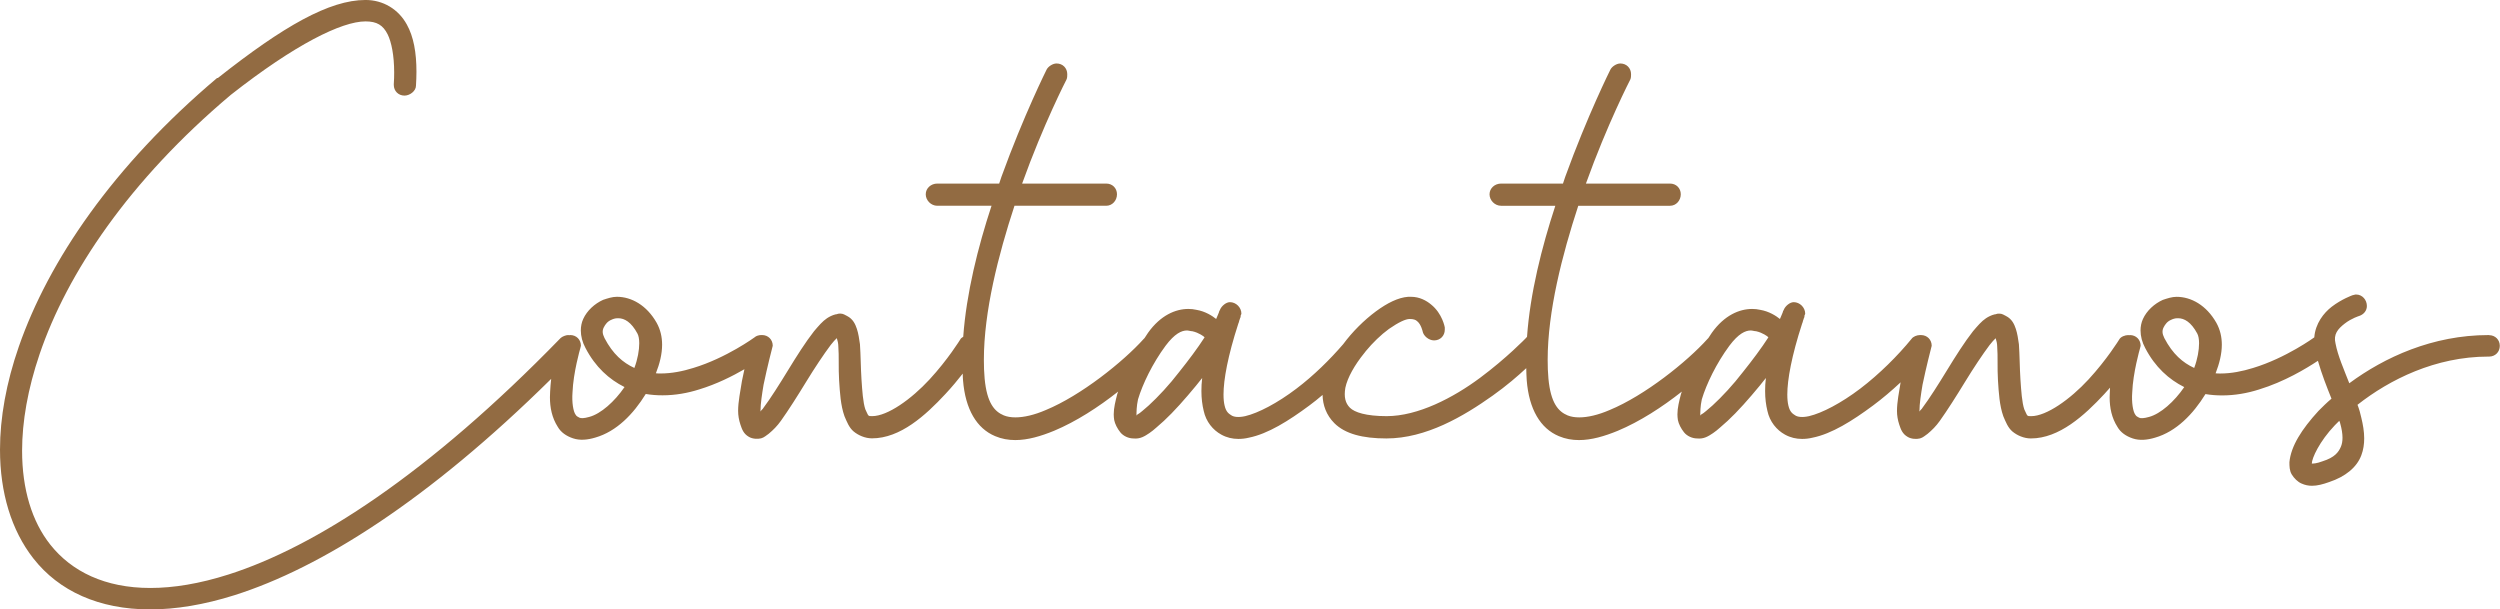 <svg xmlns="http://www.w3.org/2000/svg" id="Layer_2" data-name="Layer 2" viewBox="0 0 261.44 63.73"><defs><style>      .cls-1 {        fill: #926b42;      }    </style></defs><g id="Capa_1" data-name="Capa 1"><path class="cls-1" d="m260.32,35.04h-.08c-5.84,0-10.88,2.32-14.56,5.04-.56-1.44-1.2-2.88-1.44-4.16-.24-.96.24-1.52.96-2.08.72-.56,1.52-.8,1.52-.8.48-.16.8-.56.8-1.04,0-.64-.48-1.2-1.12-1.2h-.08c-.08,0-.24.08-.32.08,0,0-1.12.4-2.16,1.2-.83.64-1.71,1.75-1.82,3.2,0,0-2.96,2.16-6.4,3.2-1.12.35-2.29.58-3.42.58-.17,0-.33,0-.5-.02.39-1.01.65-2.02.65-2.99,0-.8-.17-1.57-.57-2.29-1.04-1.84-2.64-2.72-4.16-2.72-.48,0-.96.16-1.44.32-.88.4-1.68,1.12-2.08,2-.17.37-.25.78-.25,1.2,0,.6.16,1.23.49,1.84,1.04,2,2.48,3.28,4.08,4.08-1.04,1.52-2.48,2.8-3.68,3.12-.56.16-.88.16-1.04.08-.16-.08-.32-.16-.4-.32-.24-.32-.4-1.28-.32-2.32.08-2.08.8-4.56.8-4.56,0-.08.08-.24.08-.32,0-.64-.48-1.12-1.12-1.12-.03,0-.06.01-.09.02-.03,0-.05-.02-.08-.02-.32,0-.8.16-.96.48,0,0-1.28,2.08-3.2,4.16s-4.4,3.84-6,3.84c-.24,0-.32,0-.4-.08s-.16-.32-.32-.64c-.24-.72-.32-1.92-.4-3.12s-.08-2.56-.16-3.68c-.08-.56-.16-1.12-.32-1.6-.16-.48-.4-1.04-1.04-1.36-.16-.08-.4-.24-.64-.24h-.16c-.16,0-.24.08-.4.08-.32.08-.64.24-.88.4-.48.32-.88.8-1.36,1.36-.88,1.12-1.84,2.64-2.72,4.08-.88,1.44-1.84,2.96-2.56,3.92-.08.16-.24.24-.32.4v-.08c0-.72.16-1.76.32-2.72.4-1.92.88-3.76.88-3.76,0-.08.08-.24.08-.32,0-.64-.48-1.12-1.12-1.12-.02,0-.04,0-.06,0-.02,0-.03,0-.05,0-.32,0-.72.16-.88.4-1.44,1.76-3.36,3.68-5.36,5.2-2,1.52-4,2.56-5.36,2.88-.72.16-1.2.08-1.44-.08s-.56-.32-.72-1.04c-.07-.29-.11-.67-.11-1.14,0-1.55.45-4.04,1.55-7.42.08-.16.08-.32.16-.48,0-.08.08-.16.08-.24v-.08c0-.08.08-.16.08-.24,0-.64-.56-1.2-1.2-1.2-.4,0-.88.4-1.04.8,0,.08-.08.08-.08.16s-.16.4-.32.8c-.4-.32-1.12-.8-2.08-.96-.26-.06-.54-.09-.83-.09-1.32,0-2.9.65-4.21,2.49-.13.18-.25.37-.37.56-.03.03-.06.05-.08.08-2.16,2.4-6.56,5.92-10.24,7.44-1.2.52-2.3.77-3.18.77-.47,0-.88-.07-1.22-.21-.96-.4-1.76-1.28-2-3.84-.06-.64-.08-1.29-.08-1.97,0-5.06,1.51-10.96,3.2-16.11h9.6c.64,0,1.12-.56,1.12-1.2s-.48-1.12-1.12-1.12h-8.8c2.24-6.24,4.64-10.88,4.64-10.88.08-.16.08-.4.08-.56,0-.64-.48-1.12-1.12-1.12-.4,0-.88.32-1.04.64,0,0-2.4,4.8-4.72,11.2l-.24.72h-6.48c-.64,0-1.2.48-1.2,1.12s.56,1.2,1.2,1.2h5.68c-1.43,4.36-2.64,9.17-2.96,13.72-.05.04-.09.07-.12.12,0,0-2,2.08-4.8,4.16-2.8,2.08-6.48,4-9.76,4-2.16,0-3.36-.4-3.84-.88s-.64-1.12-.48-2.08c.22-1.07.98-2.4,1.97-3.62.02-.02.03-.04.05-.06.04-.04.08-.1.12-.16.73-.88,1.57-1.7,2.42-2.32,1.04-.72,1.76-1.04,2.16-1.04s.64.08.8.24c.4.32.56,1.04.56,1.04.08.48.64.96,1.2.96.64,0,1.12-.48,1.12-1.12v-.24s-.24-1.44-1.44-2.4c-.48-.4-1.2-.8-2.08-.8h-.32c-1.04.08-2.16.64-3.36,1.52-1.25.93-2.45,2.12-3.43,3.44-1.38,1.6-3.08,3.28-4.88,4.64-2,1.52-4,2.56-5.36,2.88-.72.16-1.2.08-1.44-.08s-.56-.32-.72-1.04c-.07-.29-.11-.67-.11-1.14,0-1.55.45-4.04,1.55-7.42.08-.16.08-.32.16-.48,0-.08.08-.16.08-.24v-.08c0-.08.08-.16.08-.24,0-.64-.56-1.2-1.2-1.2-.4,0-.88.4-1.04.8,0,.08-.08.08-.08.16s-.16.4-.32.8c-.4-.32-1.12-.8-2.08-.96-.26-.06-.54-.09-.83-.09-1.32,0-2.9.65-4.21,2.49-.13.18-.25.37-.37.56-.03.03-.06.05-.08.08-2.16,2.4-6.56,5.92-10.24,7.44-1.2.52-2.3.77-3.18.77-.47,0-.88-.07-1.22-.21-.96-.4-1.76-1.28-2-3.84-.06-.64-.08-1.29-.08-1.97,0-5.06,1.51-10.96,3.2-16.11h9.6c.64,0,1.12-.56,1.12-1.2s-.48-1.12-1.12-1.12h-8.8c2.24-6.24,4.64-10.88,4.64-10.88.08-.16.08-.4.08-.56,0-.64-.48-1.12-1.12-1.12-.4,0-.88.32-1.04.64,0,0-2.4,4.8-4.72,11.2l-.24.72h-6.48c-.64,0-1.2.48-1.2,1.12s.56,1.2,1.2,1.2h5.68c-1.43,4.35-2.63,9.15-2.96,13.7-.14.08-.26.17-.32.3,0,0-1.28,2.08-3.2,4.16s-4.4,3.84-6,3.84c-.24,0-.32,0-.4-.08s-.16-.32-.32-.64c-.24-.72-.32-1.92-.4-3.12s-.08-2.56-.16-3.68c-.08-.56-.16-1.12-.32-1.6-.16-.48-.4-1.04-1.04-1.36-.16-.08-.4-.24-.64-.24h-.16c-.16,0-.24.08-.4.08-.32.08-.64.24-.88.4-.48.32-.88.8-1.36,1.36-.88,1.12-1.84,2.64-2.72,4.08-.88,1.44-1.84,2.96-2.56,3.92-.08.16-.24.24-.32.4v-.08c0-.72.16-1.76.32-2.72.4-1.92.88-3.76.88-3.76,0-.08.08-.24.08-.32,0-.64-.48-1.12-1.12-1.12-.01,0-.02,0-.03,0,0,0-.02,0-.03,0-.24,0-.56.08-.72.24,0,0-2.96,2.16-6.4,3.2-1.11.35-2.29.58-3.42.58-.17,0-.33,0-.5-.02.4-1.01.65-2.02.65-2.99,0-.8-.17-1.57-.57-2.29-1.04-1.84-2.64-2.72-4.16-2.72-.48,0-.96.16-1.44.32-.88.4-1.68,1.12-2.08,2-.17.37-.25.78-.25,1.2,0,.6.16,1.23.49,1.84,1.04,2,2.48,3.28,4.08,4.08-1.04,1.52-2.48,2.8-3.68,3.12-.56.16-.88.16-1.04.08s-.32-.16-.4-.32c-.24-.32-.4-1.28-.32-2.32.08-2.08.8-4.56.8-4.56,0-.08.08-.24.08-.32,0-.64-.48-1.12-1.12-1.12-.04,0-.07.01-.11.02-.03,0-.06-.02-.1-.02-.24,0-.64.16-.8.32-13.84,14.24-25.68,21.84-34.72,24.72-3.04.97-5.77,1.41-8.18,1.41-4.74,0-8.23-1.72-10.46-4.53-1.92-2.42-2.95-5.79-2.95-9.82,0-3.04.59-6.45,1.83-10.1,2.88-8.48,9.36-18.16,20-27.12,6.72-5.28,11.6-7.68,14.08-7.68,1.2,0,1.84.4,2.32,1.36.39.79.68,2.18.68,3.98,0,.39-.01.8-.04,1.22v.08c0,.64.48,1.12,1.12,1.12.56,0,1.2-.48,1.2-1.04.03-.5.05-.98.05-1.45,0-1.99-.29-3.66-1.01-4.95-.88-1.6-2.48-2.56-4.32-2.56-3.76,0-8.56,2.72-15.44,8.16h-.08C11.81,17.36,5.09,27.28,1.97,36.24c-1.32,3.8-1.97,7.45-1.97,10.78,0,4.51,1.19,8.44,3.49,11.38,2.67,3.41,6.86,5.33,12.21,5.33,2.67,0,5.63-.48,8.83-1.49,8.99-2.85,20.23-9.9,33.11-22.62-.05.44-.09.89-.11,1.34-.01.19-.02.39-.02.58,0,1.08.21,2.15.82,3.1.32.56.88.96,1.6,1.2.72.24,1.52.16,2.32-.08,2.24-.64,4-2.48,5.28-4.56.59.1,1.17.14,1.76.14,1.32,0,2.62-.23,3.84-.62,1.81-.55,3.46-1.38,4.72-2.11-.09.39-.18.81-.26,1.23-.16,1.04-.4,2.16-.4,3.12,0,.48.08.96.24,1.44.16.48.32.96.88,1.28.4.24.96.24,1.28.16s.56-.32.8-.48c.48-.4.88-.8,1.28-1.36.8-1.12,1.76-2.64,2.64-4.08.88-1.44,1.84-2.88,2.56-3.84.24-.32.48-.56.64-.72.08.24.16.56.16.88.08.96,0,2.24.08,3.52.08,1.28.16,2.64.56,3.76.24.56.48,1.2.96,1.6.48.4,1.2.72,1.92.72,2.96,0,5.6-2.4,7.68-4.64.7-.75,1.3-1.48,1.81-2.13.01.23,0,.47.03.7.24,3.04,1.44,5.04,3.36,5.84.68.29,1.39.41,2.11.41,1.3,0,2.66-.4,4.05-.97,2.3-.96,4.65-2.48,6.7-4.1-.03.08-.06.18-.09.26-.19.74-.37,1.44-.37,2.12,0,.2.02.4.05.6.08.4.32.88.64,1.28.32.4.88.64,1.36.64.72.08,1.2-.24,1.68-.56.48-.32.96-.8,1.52-1.28,1.04-.96,2.24-2.32,3.36-3.68.24-.32.4-.48.64-.8-.06.48-.08.93-.08,1.36,0,.78.09,1.46.24,2.08.24,1.12.96,2,1.84,2.48.56.31,1.16.45,1.79.45.35,0,.72-.04,1.09-.13,2-.4,4.16-1.76,6.32-3.36.47-.35.94-.72,1.39-1.11.02,1.07.4,2.12,1.23,2.95,1.12,1.12,2.96,1.6,5.44,1.6,4.16,0,8.08-2.32,11.12-4.48,1.44-1.02,2.64-2.06,3.51-2.87.01.43.02.86.05,1.27.24,3.04,1.44,5.04,3.36,5.84.68.29,1.39.41,2.11.41,1.3,0,2.66-.4,4.05-.97,2.3-.96,4.65-2.48,6.7-4.1-.03.08-.06.18-.09.26-.19.74-.37,1.44-.37,2.12,0,.2.02.4.05.6.08.4.32.88.64,1.28.32.4.88.64,1.36.64.72.08,1.2-.24,1.68-.56.48-.32.96-.8,1.52-1.28,1.04-.96,2.24-2.32,3.36-3.68.24-.32.4-.48.64-.8-.06.48-.08.93-.08,1.36,0,.78.09,1.46.24,2.08.24,1.12.96,2,1.84,2.48.56.31,1.16.45,1.79.45.35,0,.72-.04,1.09-.13,2-.4,4.16-1.76,6.32-3.36,1-.74,1.97-1.57,2.89-2.43-.16,1-.38,2.07-.38,2.99,0,.48.08.96.24,1.44.16.48.32.96.88,1.28.4.24.96.24,1.28.16.32-.08.56-.32.8-.48.48-.4.88-.8,1.28-1.36.8-1.12,1.76-2.64,2.64-4.08.88-1.44,1.84-2.88,2.56-3.84.24-.32.48-.56.64-.72.08.24.16.56.16.88.08.96,0,2.24.08,3.52.08,1.28.16,2.64.56,3.76.24.56.48,1.2.96,1.6.48.4,1.2.72,1.92.72,2.96,0,5.6-2.4,7.68-4.64.21-.23.41-.45.6-.67,0,.14-.02.29-.02.43-.01.19-.02.39-.02.58,0,1.08.21,2.15.82,3.1.32.56.88.96,1.6,1.2.72.24,1.52.16,2.32-.08,2.24-.64,4-2.48,5.28-4.56.59.1,1.17.14,1.76.14,1.32,0,2.62-.23,3.84-.62,2.63-.8,4.92-2.18,6.16-3,.4,1.39.93,2.75,1.42,3.96-.48.4-.96.88-1.36,1.28-1.76,1.92-2.88,3.68-3.04,5.36,0,.4,0,.88.24,1.28.24.4.64.8,1.04.96.36.16.71.23,1.08.23.55,0,1.13-.15,1.8-.39,1.68-.56,2.88-1.52,3.36-2.8.22-.58.3-1.17.3-1.77,0-.72-.13-1.45-.3-2.15-.08-.4-.24-.96-.4-1.36,3.36-2.64,8.16-5.04,13.68-5.04h.08c.64,0,1.12-.48,1.12-1.12s-.48-1.12-1.12-1.12Zm-193.98,3.44c-1.2-.56-2.24-1.44-3.12-3.12-.24-.48-.24-.8-.08-1.12.16-.32.4-.64.8-.8.16-.08.4-.16.64-.16h.08c.64,0,1.36.4,2,1.6.12.22.19.57.19,1.02,0,.71-.16,1.65-.51,2.58Zm56.99.4c-1.04,1.36-2.24,2.64-3.2,3.52-.48.4-.88.8-1.2.96-.08.08,0,.08-.08.08,0-.32,0-.96.16-1.68.48-1.6,1.52-3.76,2.88-5.6.96-1.28,1.68-1.6,2.24-1.6.16,0,.4.08.56.08.72.16,1.2.56,1.2.56l.08.08c-.72,1.12-1.68,2.4-2.64,3.6Zm58.96,0c-1.04,1.36-2.24,2.64-3.2,3.52-.48.4-.88.8-1.2.96-.08.08,0,.08-.08.08,0-.32,0-.96.16-1.68.48-1.6,1.52-3.76,2.88-5.6.96-1.28,1.68-1.6,2.24-1.6.16,0,.4.08.56.08.72.16,1.2.56,1.2.56l.08.08c-.72,1.12-1.68,2.4-2.64,3.6Zm47.17-.4c-1.2-.56-2.24-1.44-3.12-3.12-.24-.48-.24-.8-.08-1.12.16-.32.4-.64.8-.8.16-.08.4-.16.64-.16h.08c.64,0,1.36.4,2,1.6.12.22.19.57.19,1.02,0,.71-.16,1.65-.51,2.58Zm15.34,8.24c-.24.56-.64,1.12-1.92,1.52-.64.24-.96.24-1.12.24,0-.56.8-2.32,2.4-4l.48-.48c0,.08.08.16.08.24.17.6.25,1.11.25,1.54,0,.37-.06.68-.17.94Z"></path></g></svg>